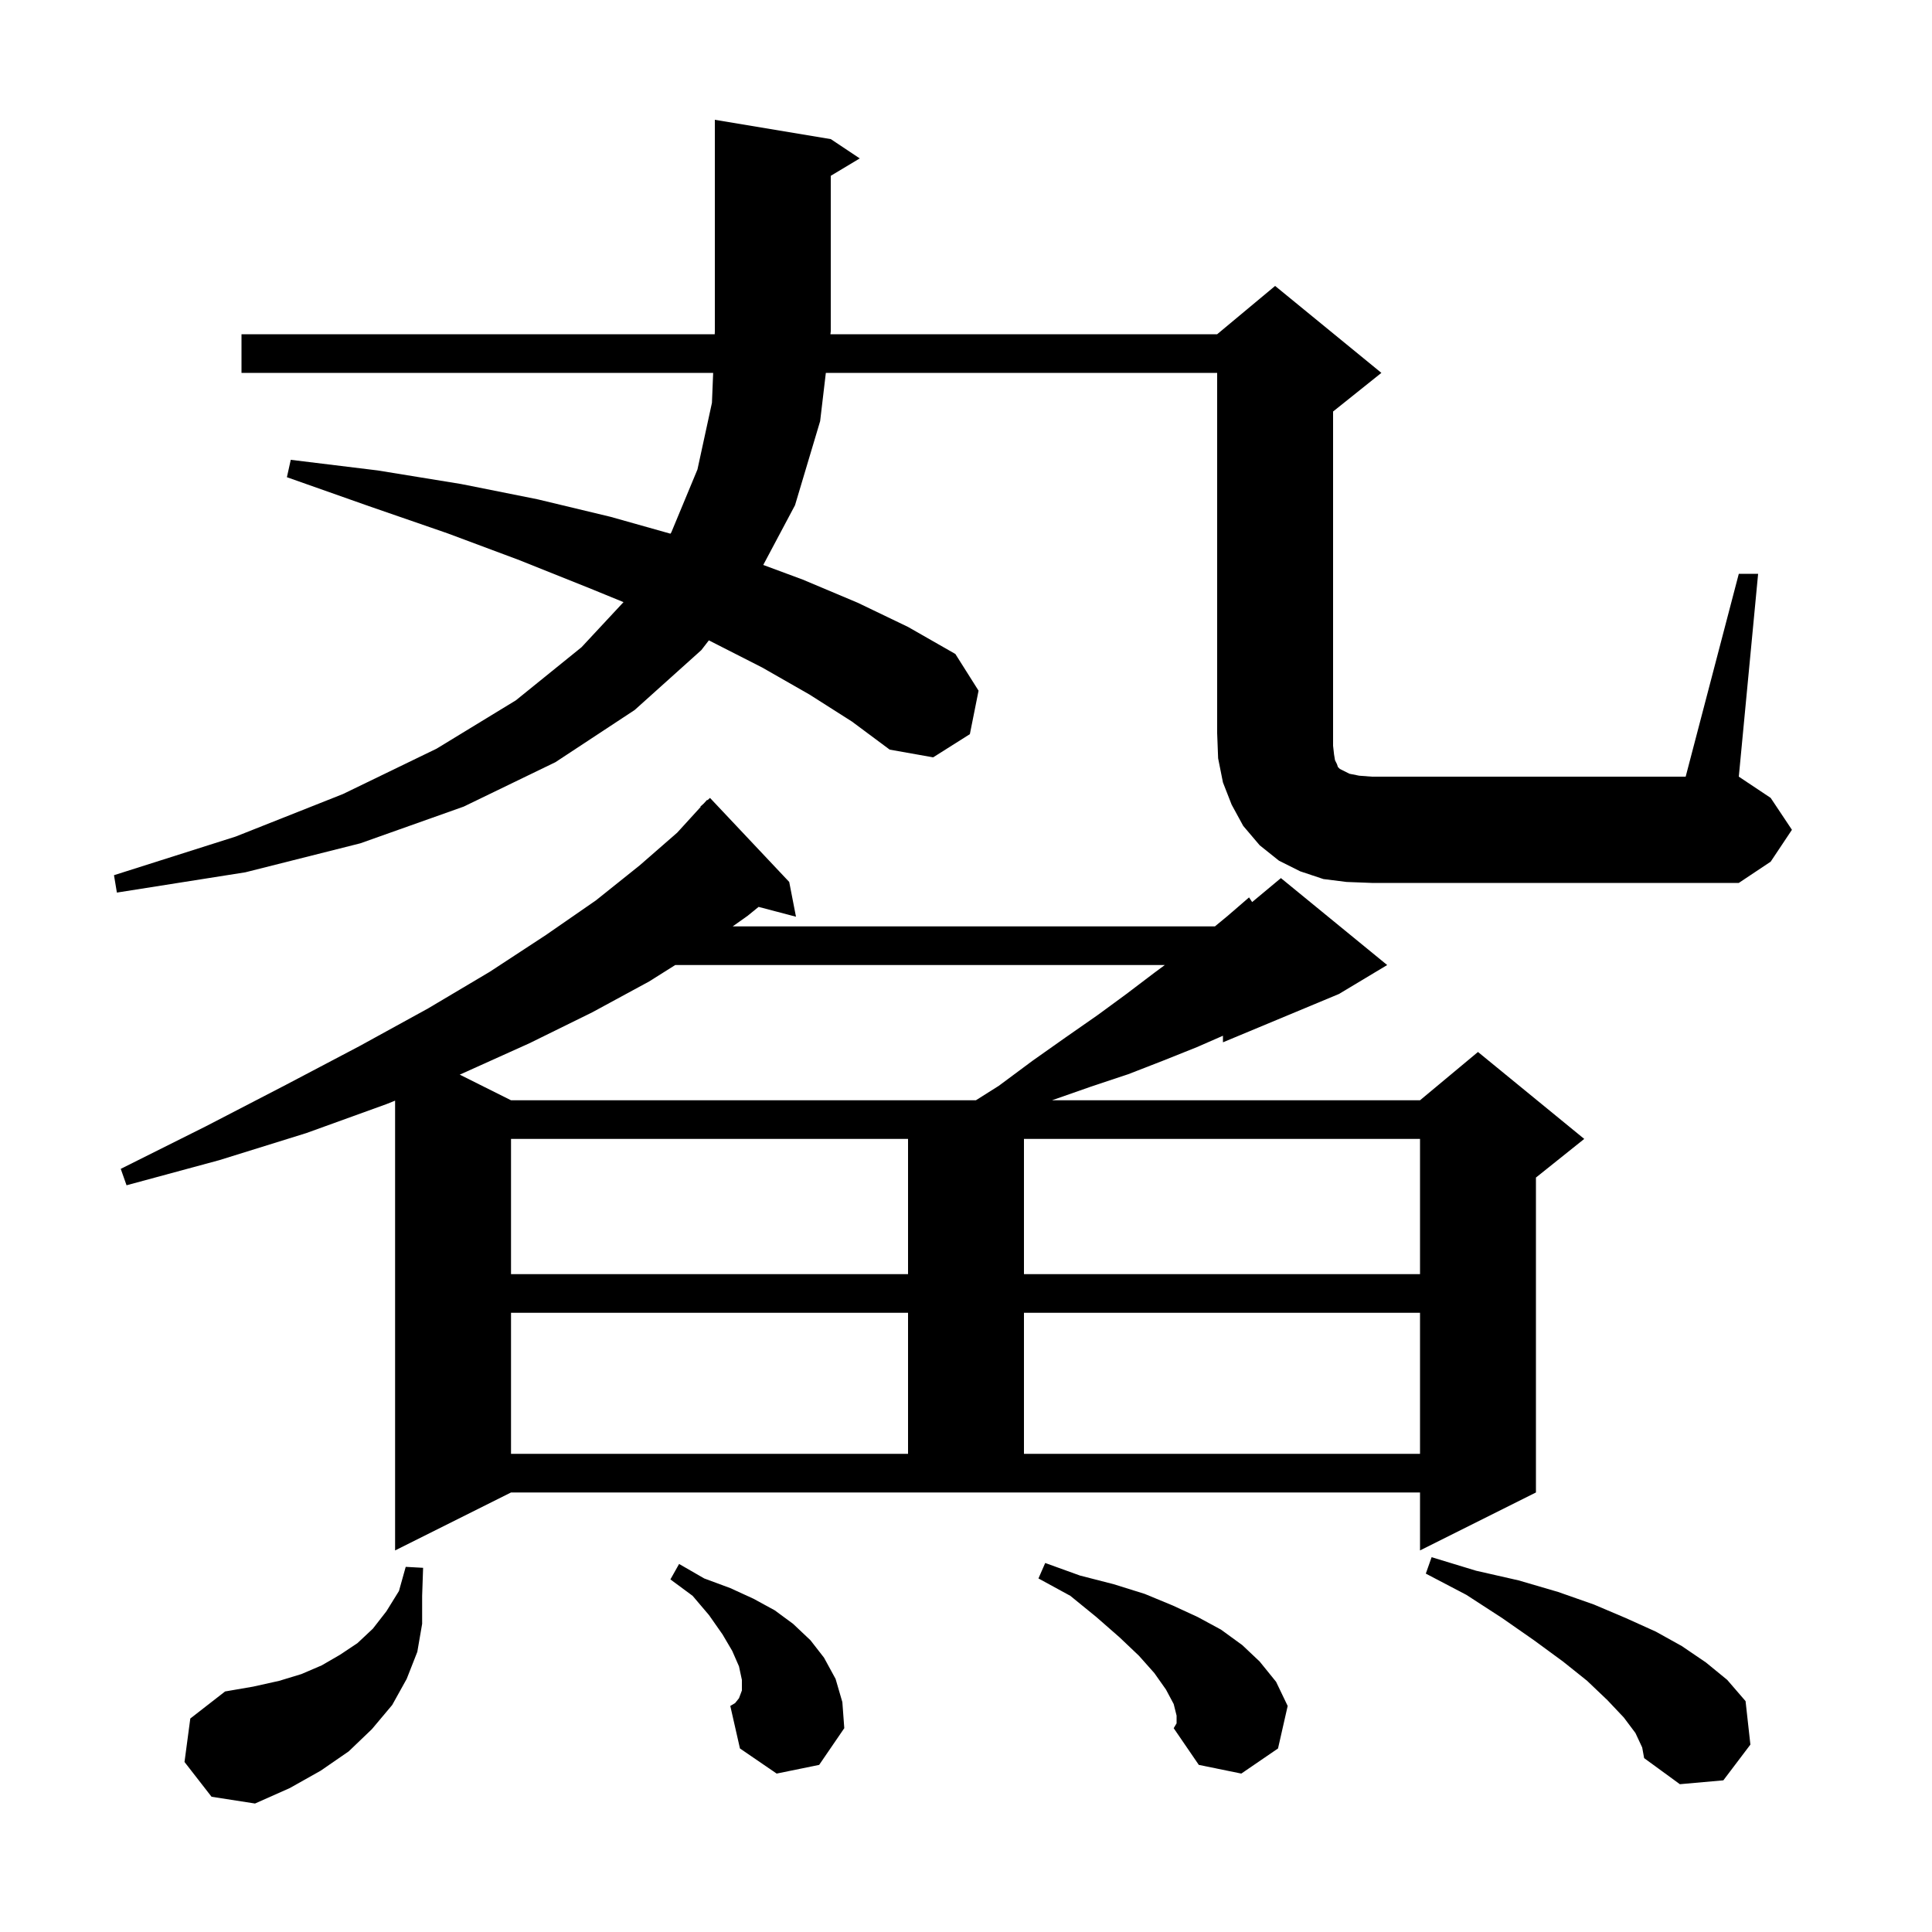<svg xmlns="http://www.w3.org/2000/svg" xmlns:xlink="http://www.w3.org/1999/xlink" version="1.1" baseProfile="full" viewBox="0 0 200 200" width="200" height="200"><g fill="currentColor"><path d="M 19.1 182.4 L 19.7 177.9 L 23.3 175.1 L 26.2 174.6 L 28.9 174.0 L 31.2 173.3 L 33.3 172.4 L 35.2 171.3 L 37.0 170.1 L 38.6 168.6 L 40.0 166.8 L 41.3 164.7 L 42.0 162.2 L 43.8 162.3 L 43.7 165.2 L 43.7 168.1 L 43.2 171.0 L 42.1 173.8 L 40.6 176.5 L 38.5 179.0 L 36.1 181.3 L 33.2 183.3 L 30.0 185.1 L 26.4 186.7 L 21.9 186.0 Z M 169.3 179.4 L 168.1 177.8 L 166.4 176.0 L 164.3 174.0 L 161.8 172.0 L 158.8 169.8 L 155.5 167.5 L 151.8 165.1 L 147.6 162.9 L 148.2 161.2 L 152.8 162.6 L 157.2 163.6 L 161.3 164.8 L 165.0 166.1 L 168.3 167.5 L 171.4 168.9 L 174.1 170.4 L 176.6 172.1 L 178.8 173.9 L 180.7 176.1 L 181.2 180.6 L 178.4 184.3 L 173.9 184.7 L 170.2 182.0 L 170.0 180.9 Z M 121.8 177.6 L 121.5 176.4 L 120.7 174.9 L 119.5 173.2 L 117.9 171.4 L 115.9 169.5 L 113.5 167.4 L 110.8 165.2 L 107.5 163.4 L 108.2 161.8 L 111.8 163.1 L 115.3 164.0 L 118.5 165.0 L 121.4 166.2 L 124.0 167.4 L 126.4 168.7 L 128.6 170.3 L 130.4 172.0 L 132.1 174.1 L 133.3 176.6 L 132.3 181.0 L 128.5 183.6 L 124.1 182.7 L 121.5 178.9 L 121.8 178.4 Z M 80.4 183.6 L 76.6 181.0 L 75.6 176.6 L 76.1 176.3 L 76.5 175.8 L 76.8 175.0 L 76.8 173.9 L 76.5 172.5 L 75.8 170.9 L 74.8 169.2 L 73.4 167.2 L 71.7 165.2 L 69.4 163.5 L 70.3 161.9 L 72.9 163.4 L 75.6 164.4 L 78.0 165.5 L 80.2 166.7 L 82.1 168.1 L 83.9 169.8 L 85.3 171.6 L 86.5 173.8 L 87.2 176.2 L 87.4 178.9 L 84.8 182.7 Z M 40.9 160.5 L 40.9 113.938 L 40.0 114.3 L 31.7 117.3 L 22.7 120.1 L 13.1 122.7 L 12.5 121.0 L 21.3 116.6 L 29.6 112.3 L 37.2 108.3 L 44.3 104.4 L 50.7 100.6 L 56.5 96.8 L 61.7 93.2 L 66.2 89.6 L 70.1 86.2 L 72.535 83.53 L 72.5 83.5 L 72.844 83.19 L 73.2 82.8 L 73.237 82.837 L 73.5 82.6 L 81.7 91.3 L 82.4 94.9 L 78.529 93.881 L 77.4 94.8 L 75.847 95.9 L 125.768 95.9 L 127.1 94.8 L 129.3 92.9 L 129.622 93.381 L 132.6 90.9 L 143.6 99.9 L 138.6 102.9 L 126.6 107.9 L 126.6 107.219 L 123.9 108.4 L 120.4 109.8 L 116.8 111.2 L 112.9 112.5 L 108.9 113.9 L 147.0 113.9 L 153.0 108.9 L 164.0 117.9 L 159.0 121.9 L 159.0 154.5 L 147.0 160.5 L 147.0 154.5 L 52.9 154.5 Z M 52.9 135.9 L 52.9 150.5 L 94.0 150.5 L 94.0 135.9 Z M 106.0 135.9 L 106.0 150.5 L 147.0 150.5 L 147.0 135.9 Z M 52.9 117.9 L 52.9 131.9 L 94.0 131.9 L 94.0 117.9 Z M 106.0 117.9 L 106.0 131.9 L 147.0 131.9 L 147.0 117.9 Z M 69.9 99.9 L 67.2 101.6 L 61.3 104.8 L 54.8 108.0 L 47.7 111.2 L 47.589 111.245 L 52.9 113.9 L 101.025 113.9 L 103.4 112.4 L 106.9 109.8 L 110.3 107.4 L 113.6 105.1 L 116.6 102.9 L 119.5 100.7 L 120.58 99.9 Z M 180.0 59.4 L 182.0 59.4 L 180.0 80.4 L 183.3 82.6 L 185.5 85.9 L 183.3 89.2 L 180.0 91.4 L 142.0 91.4 L 139.4 91.3 L 137.0 91.0 L 134.6 90.2 L 132.4 89.1 L 130.4 87.5 L 128.7 85.5 L 127.5 83.3 L 126.6 81.0 L 126.1 78.5 L 126.0 75.9 L 126.0 38.6 L 85.491 38.6 L 84.9 43.6 L 82.3 52.3 L 79.012 58.484 L 83.1 60.0 L 88.8 62.4 L 94.0 64.9 L 98.9 67.7 L 101.3 71.5 L 100.4 76.0 L 96.6 78.4 L 92.1 77.6 L 88.2 74.7 L 83.8 71.9 L 78.9 69.1 L 73.4 66.3 L 73.381 66.291 L 72.6 67.3 L 65.7 73.5 L 57.5 78.9 L 48.0 83.5 L 37.3 87.3 L 25.4 90.3 L 12.1 92.4 L 11.8 90.6 L 24.4 86.6 L 35.5 82.2 L 45.2 77.5 L 53.4 72.5 L 60.2 67.0 L 64.546 62.332 L 60.8 60.8 L 53.8 58.0 L 46.3 55.2 L 38.2 52.4 L 29.7 49.4 L 30.1 47.6 L 39.1 48.7 L 47.7 50.1 L 55.7 51.7 L 63.2 53.5 L 69.405 55.248 L 69.5 55.1 L 72.2 48.6 L 73.7 41.7 L 73.826 38.6 L 25.0 38.6 L 25.0 34.6 L 73.988 34.6 L 74.0 34.3 L 74.0 12.4 L 86.0 14.4 L 89.0 16.4 L 86.0 18.2 L 86.0 34.3 L 85.965 34.6 L 126.0 34.6 L 132.0 29.6 L 143.0 38.6 L 138.0 42.6 L 138.0 77.2 L 138.1 78.1 L 138.2 78.7 L 138.4 79.1 L 138.5 79.4 L 138.7 79.6 L 139.7 80.1 L 140.7 80.3 L 142.0 80.4 L 174.5 80.4 Z "/></g></svg>